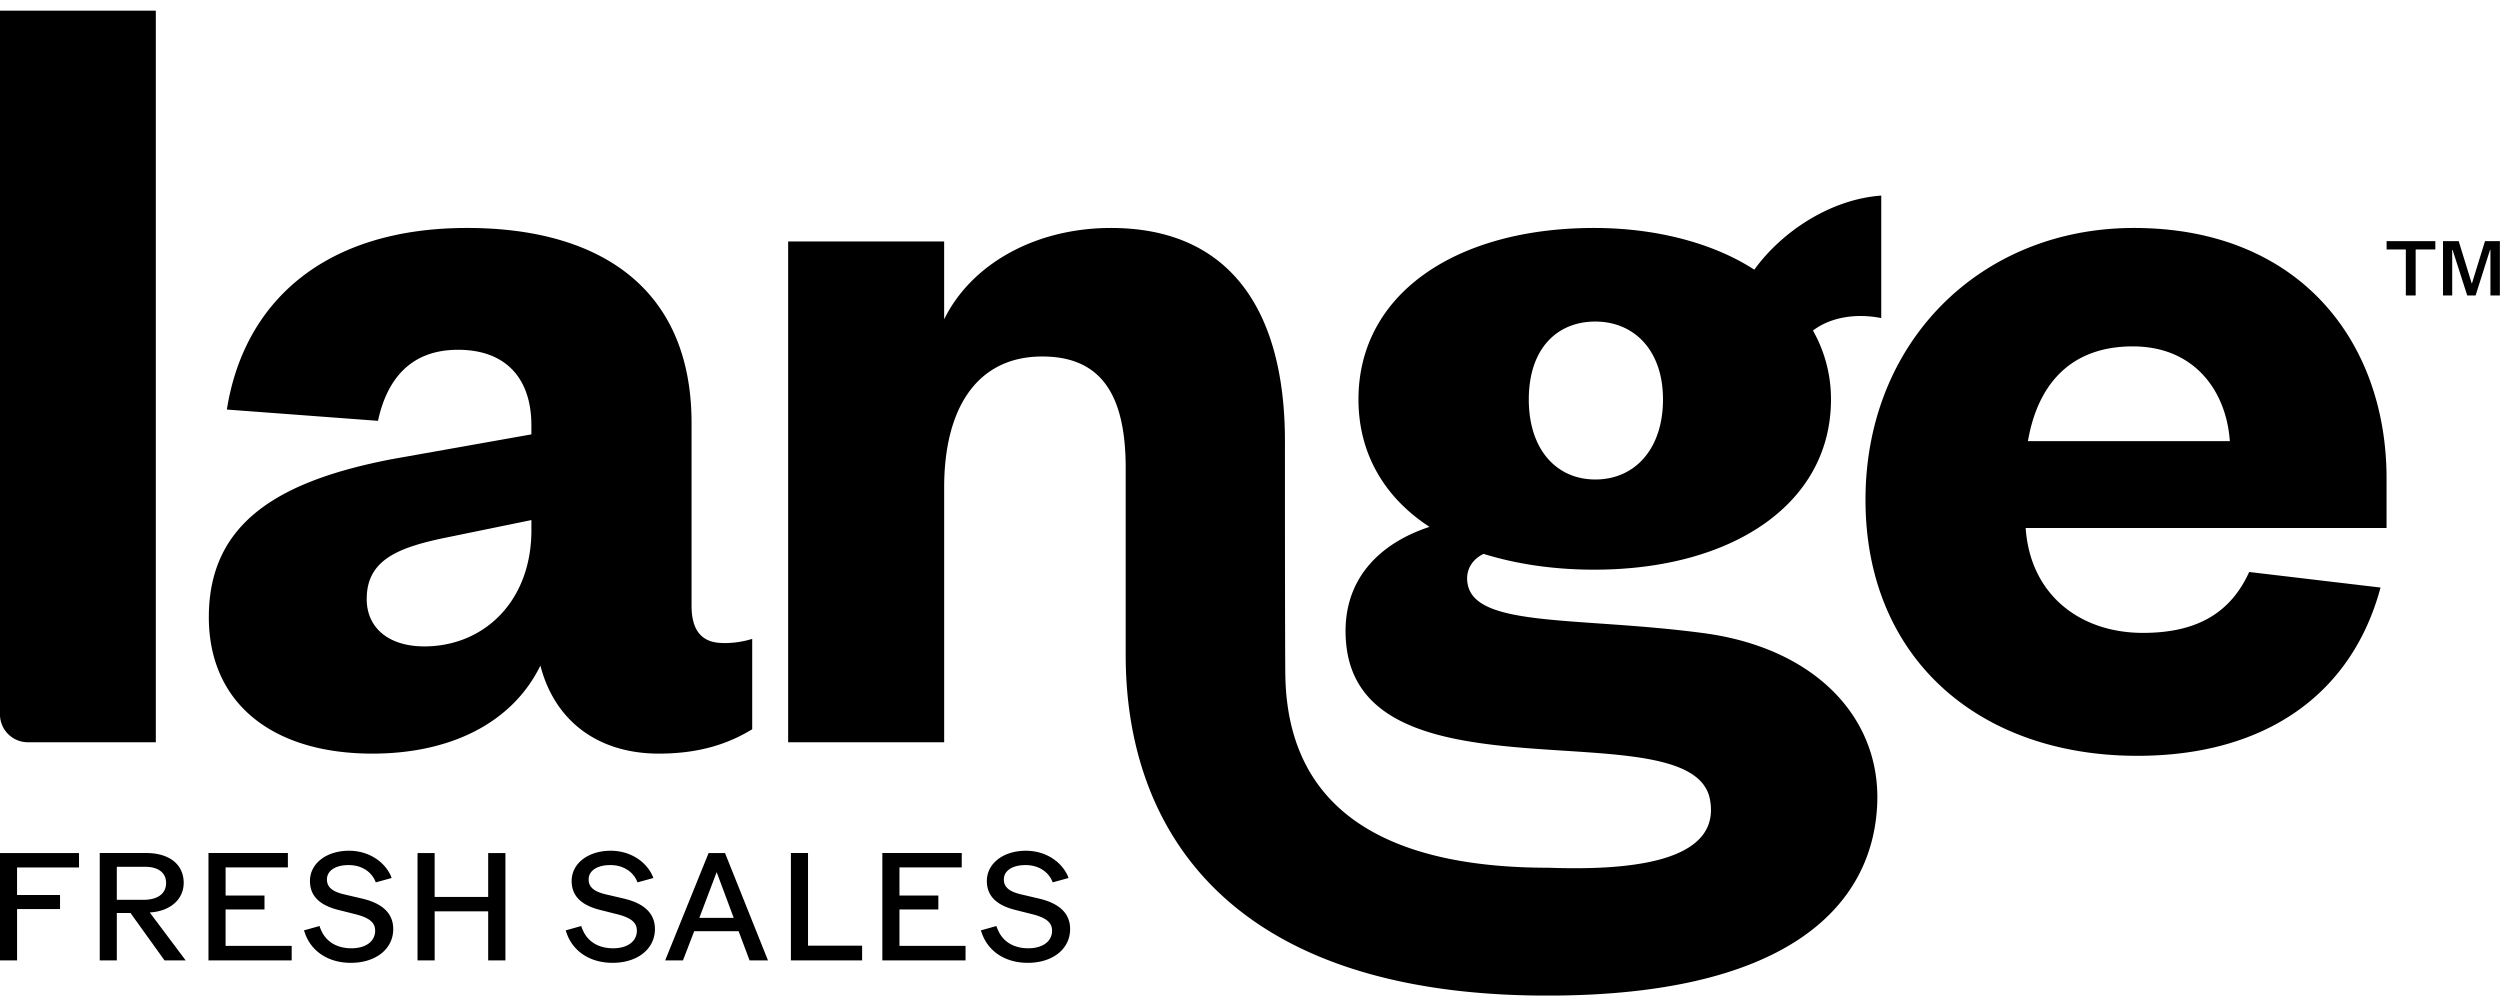 <?xml version="1.0" encoding="UTF-8"?>
<svg xmlns="http://www.w3.org/2000/svg" viewBox="0 0 162 65" fill="none">
  <g clip-path="url(#a)" fill="currentColor">
    <path d="M155.898 19.148v-2.982h-1.246v-.541h3.158v.541h-1.275v2.982h-.637Zm3.979 0-.948-2.953h-.026v2.953h-.596v-3.523h1.016l.839 2.723h.026l.839-2.723h.969v3.523h-.616v-2.953h-.026l-.936 2.953h-.541ZM46.86 41.667c-1.316 0-2.047-.731-2.047-2.412v-11.84c0-8.842-6.068-12.643-14.544-12.643-9.283 0-14.472 4.824-15.568 11.767l9.793.731c.585-2.705 2.12-4.604 5.19-4.604 3.07 0 4.75 1.827 4.75 4.897v.585l-9.062 1.61c-7.163 1.388-11.84 4.02-11.84 10.232 0 5.555 4.094 8.845 10.597 8.845 5.044 0 9.062-1.974 10.888-5.702.951 3.655 3.801 5.702 7.674 5.702 2.7 0 4.568-.674 6.052-1.578V41.4a6.143 6.143 0 0 1-1.886.272v-.005h.003Zm-12.425-7.309c0 4.604-3.07 7.529-6.944 7.529-2.266 0-3.728-1.169-3.728-3.07 0-2.557 2.047-3.363 5.337-4.021l5.335-1.096v.658ZM1.81 48.1h8.287V.69h-10.1v45.596c0 1.002.81 1.813 1.813 1.813ZM138.864 41.011c-4.094 0-7.309-2.484-7.601-6.798h23.386v-3.215c0-8.845-5.627-16.226-16.371-16.226-9.94 0-17.394 7.381-17.394 17.615 0 10.233 7.309 16.59 17.614 16.59 8.226 0 13.892-3.93 15.76-10.904l-8.511-1.008c-1.217 2.68-3.419 3.946-6.883 3.946Zm-.656-18.565c4.021 0 6.065 2.925 6.285 6.14H131.41c.586-3.435 2.557-6.14 6.798-6.14Z"></path>
    <path d="M113.682 17.477c-2.705-1.754-6.433-2.705-10.378-2.705-8.918 0-15.275 4.239-15.275 11.11 0 3.507 1.681 6.357 4.603 8.259-3.114 1.018-5.826 3.373-5.394 7.632 1.07 10.5 22.345 4.057 23.56 9.992.835 4.257-5.629 4.635-10.469 4.464-9.13 0-16.868-2.834-17.039-12.443-.028-1.66-.026-15.2-.026-15.2 0-8.461-3.551-13.814-11.277-13.814-4.896 0-9.052 2.34-10.806 5.92v-5.044H51.072V48.1h10.11V31.581c0-5.117 2.118-8.48 6.357-8.48 3.873 0 5.406 2.558 5.406 7.236v12.128c0 10.868 6.236 22.05 27.32 22.05 15.987 0 21.158-6.105 21.381-12.493.194-5.516-4.008-10.034-11.27-10.998-8.111-1.075-14.749-.342-15.272-3.174-.181-.974.376-1.655 1.034-1.958 2.119.658 4.531 1.023 7.163 1.023 8.917 0 15.347-4.238 15.347-11.036a8.998 8.998 0 0 0-1.168-4.459c1.142-.873 2.801-1.132 4.425-.808v-7.938c-3.288.238-6.435 2.324-8.226 4.8h.003v.003Zm-10.306 13.594c-2.484 0-4.31-1.902-4.31-5.19 0-3.287 1.826-5.044 4.31-5.044 2.485 0 4.386 1.827 4.386 5.044 0 3.218-1.826 5.19-4.386 5.19ZM5.12 56.21v-.932H-.003v6.956h1.109v-3.326H3.89v-.912H1.105V56.21h4.016ZM9.709 59.128c1.316-.078 2.194-.842 2.194-1.92 0-1.191-.93-1.932-2.425-1.932H6.463v6.956H7.57v-3.07h.886l2.205 3.07h1.37l-2.326-3.104h.003Zm-.3-2.959c.849 0 1.354.389 1.354 1.042 0 .7-.541 1.098-1.484 1.098h-1.71v-2.14h1.84ZM14.618 61.291v-2.357h2.521v-.902h-2.52v-1.824h4.036v-.932h-5.146v6.956h5.392v-.94h-4.283ZM23.473 58.23l-1.22-.286c-.738-.181-1.067-.474-1.067-.953 0-.218.077-.407.235-.563.241-.238.653-.37 1.156-.37h.034c.715 0 1.326.332 1.634.889.04.067.068.137.096.204l.01.026.993-.272.034-.008-.01-.033a1.844 1.844 0 0 0-.112-.252c-.49-.914-1.5-1.484-2.638-1.484-1.469 0-2.533.824-2.533 1.961 0 .95.6 1.562 1.836 1.873l1.133.285c.89.23 1.256.54 1.256 1.062 0 .692-.606 1.14-1.541 1.14-.936 0-1.638-.427-1.959-1.173a1.8 1.8 0 0 1-.096-.241l-.01-.029-1.008.283.101.28c.446 1.142 1.544 1.823 2.935 1.823 1.62 0 2.75-.899 2.75-2.189 0-.995-.674-1.658-2.003-1.971h-.006v-.003ZM31.634 55.278v2.845h-3.469v-2.845h-1.109v6.956h1.11v-3.178h3.468v3.178h1.117v-6.956h-1.117ZM40.432 58.23l-1.22-.286c-.739-.181-1.068-.474-1.068-.953 0-.218.078-.407.236-.563.241-.238.653-.37 1.156-.37h.033c.715 0 1.327.332 1.635.889.036.064.068.132.096.204l.01.026.993-.272.033-.008-.01-.033a1.844 1.844 0 0 0-.111-.252c-.49-.914-1.5-1.484-2.638-1.484-1.469 0-2.534.824-2.534 1.961 0 .95.602 1.562 1.837 1.873l1.132.285c.892.23 1.257.54 1.257 1.062 0 .692-.606 1.14-1.542 1.14-.935 0-1.637-.427-1.958-1.173a1.8 1.8 0 0 1-.096-.241l-.01-.029-1.008.283.1.28c.447 1.142 1.545 1.823 2.936 1.823 1.62 0 2.749-.899 2.749-2.189 0-.995-.674-1.658-2.003-1.971h-.005v-.003ZM46.984 55.278h-1.067l-2.796 6.91-.018.044h1.153l.728-1.889h2.878l.71 1.889h1.192l-2.783-6.956.003.002Zm.562 4.202h-2.23l1.124-2.966 1.106 2.966ZM52.36 61.28v-6.004h-1.11v6.956h4.615v-.951H52.36ZM58.285 61.291v-2.357h2.52v-.902h-2.52v-1.824h4.036v-.932h-5.145v6.956h5.391v-.94h-4.282Z"></path>
    <path d="m67.337 58.23-1.22-.286c-.739-.181-1.068-.474-1.068-.953 0-.218.078-.407.236-.563.24-.238.653-.37 1.155-.37h.034c.715 0 1.326.332 1.635.889.036.064.067.132.096.204l.01.026.992-.272.034-.008-.01-.033a1.844 1.844 0 0 0-.112-.252c-.49-.914-1.5-1.484-2.637-1.484-1.47 0-2.534.824-2.534 1.961 0 .95.601 1.562 1.837 1.873l1.132.285c.891.23 1.257.54 1.257 1.062 0 .692-.607 1.14-1.542 1.14s-1.637-.427-1.959-1.173a1.8 1.8 0 0 1-.095-.241l-.01-.029-1.009.283.102.28c.445 1.142 1.543 1.823 2.935 1.823 1.619 0 2.748-.899 2.748-2.189 0-.995-.673-1.658-2.002-1.971h-.005v-.003Z"></path>
  </g>
  <defs>
    <clipPath id="a">
      <path fill="#fff" transform="translate(-.008 .69)" d="M0 0h162v63.819H0z"></path>
    </clipPath>
  </defs>
</svg>
